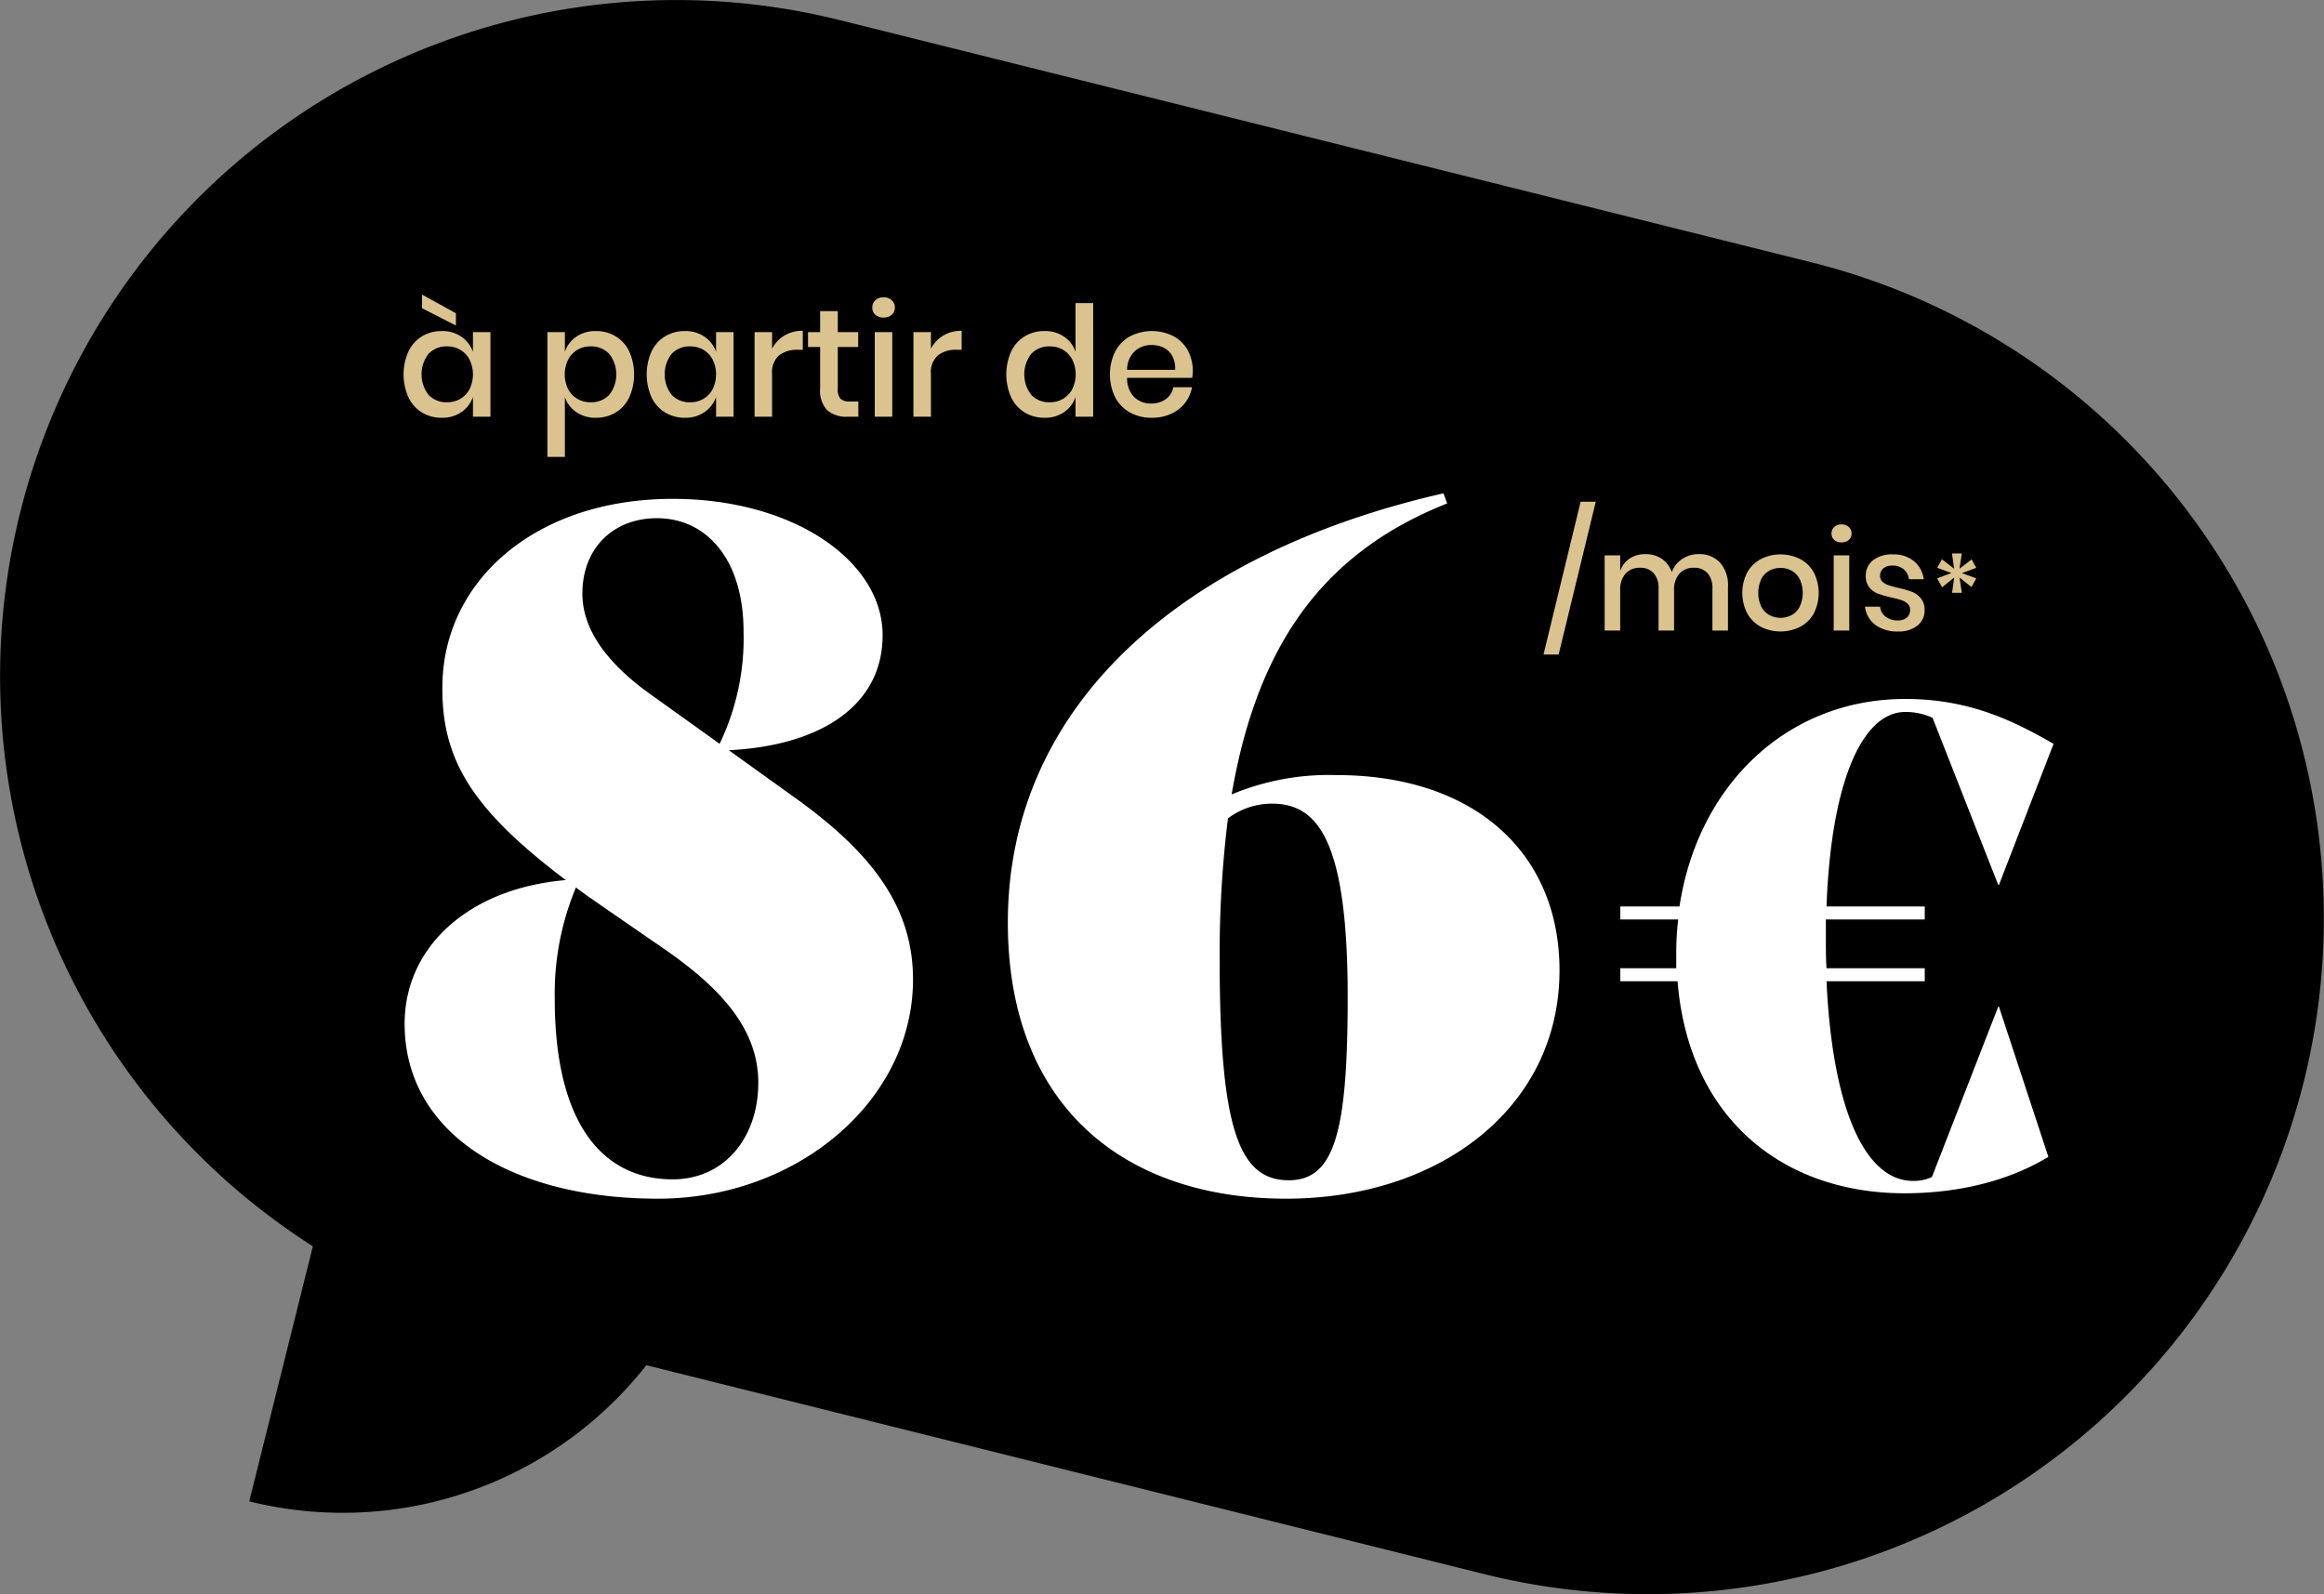 <svg xmlns="http://www.w3.org/2000/svg" width="317.965" height="218.167" viewBox="0 0 317.965 218.167"><rect x="0" y="0" width="317.965" height="218.167" fill="#808080" stroke="none"/><g id="Calque_2" data-name="Calque 2"><g id="Calque_1-2" data-name="Calque 1"><g id="Group_66" data-name="Group 66"><g id="Group_67" data-name="Group 67"><g id="Group_68" data-name="Group 68"><path id="Rectangle_4" data-name="Rectangle 4" d="M42.805,170.541A92.516,92.516,0,0,1,114.891,2.75L247.821,35.893a92.5,92.5,0,0,1-44.755,179.505L88.431,186.816a52.832,52.832,0,0,1-54.328,18.627Z"></path><g id="Group_69" data-name="Group 69"><g style="isolation:isolate"><g style="isolation:isolate"><path d="M124.917,134.039c0,16.507-15.751,29.99-34.904,29.99-19.909,0-34.652-8.821-34.652-23.941,0-10.459,8.694-18.523,22.051-19.657-12.853-9.703-17.011-16.507-16.885-26.588.126-14.364,12.726-25.579,31.502-25.579,16.633,0,28.73,8.568,28.73,18.649,0,9.702-8.568,15.12-21.043,15.75l8.946,6.427C120.003,117.154,124.917,124.715,124.917,134.039Zm-21.169,14.113c0-7.183-4.915-12.726-12.475-18.02l-8.946-6.174c-1.26-.883-2.394-1.639-3.528-2.521A37.805,37.805,0,0,0,75.9,136.685c0,16.885,6.426,24.697,16.129,24.697C99.085,161.383,103.748,155.713,103.748,148.152ZM79.68,81.242c0,4.914,3.402,9.576,9.45,13.861l9.325,6.678a33.259,33.259,0,0,0,3.276-15.373c0-9.828-5.041-15.498-11.845-15.498C83.965,70.91,79.68,74.942,79.68,81.242Z" fill="#fff"></path><path d="M213.369,132.779c0,18.775-16.381,31.25-37.424,31.25-21.925,0-38.054-12.475-38.054-37.803,0-29.611,23.689-50.528,59.602-58.719l.504,1.386c-16.885,6.679-25.957,19.279-29.486,39.818a34.408,34.408,0,0,1,14.365-2.647C201.65,106.065,213.369,116.65,213.369,132.779Zm-28.982,3.654c0-21.043-3.906-26.462-10.333-26.462a9.968,9.968,0,0,0-6.048,2.017,149.857,149.857,0,0,0-1.134,19.278c0,23.186,2.646,30.242,9.45,30.242C182.622,161.509,184.387,154.83,184.387,136.433Z" fill="#fff"></path></g><g style="isolation:isolate"><path d="M273.488,137.744l6.765,20.561c-4.807,2.938-11.571,4.984-19.67,4.984-16.645,0-29.55-10.235-31.063-29.016h-7.832v-1.78h7.654v-2.047a39.154,39.154,0,0,1,.267-4.628h-7.921v-1.78h8.099c2.492-16.555,14.686-28.393,30.885-28.393,8.812,0,14.863,3.026,20.293,6.142L273.488,121.1h-.089L264.41,98.226a8.812,8.812,0,0,0-3.738-.801c-5.785,0-10.146,9.346-10.77,26.612h13.44v1.78H249.813v2.759c0,1.335,0,2.67.089,3.916h13.44v1.78h-13.44c.801,17.445,5.251,27.324,11.837,27.324a5.805,5.805,0,0,0,2.582-.534l9.078-23.319Z" fill="#fff"></path></g></g><g id="_mois_" data-name=" mois " style="isolation:isolate"><g style="isolation:isolate"><path d="M218.329,68.658l-5.078,20.907H211.18l5.077-20.907Z" fill="#dbc38f"></path><path d="M235.326,76.984a4.631,4.631,0,0,1,1.092,3.304V86.28H234.29V80.511a2.98,2.98,0,0,0-.672-2.081,2.375,2.375,0,0,0-1.848-.737,2.585,2.585,0,0,0-1.988.793,3.3,3.3,0,0,0-.737,2.324v5.47h-2.128V80.511a2.98,2.98,0,0,0-.672-2.081,2.376,2.376,0,0,0-1.848-.737,2.585,2.585,0,0,0-1.988.793,3.3,3.3,0,0,0-.737,2.324v5.47h-2.128V75.995h2.128v2.147a3.268,3.268,0,0,1,1.307-1.718,3.844,3.844,0,0,1,2.147-.597,3.893,3.893,0,0,1,2.23.635,3.59,3.59,0,0,1,1.372,1.829,3.716,3.716,0,0,1,1.438-1.811,3.973,3.973,0,0,1,2.24-.653A3.827,3.827,0,0,1,235.326,76.984Z" fill="#dbc38f"></path><path d="M246.292,76.499a4.556,4.556,0,0,1,1.867,1.829,6.21,6.21,0,0,1,0,5.619,4.556,4.556,0,0,1-1.867,1.829,5.989,5.989,0,0,1-5.367,0,4.611,4.611,0,0,1-1.867-1.839,6.111,6.111,0,0,1,0-5.609,4.63,4.63,0,0,1,1.867-1.829,5.989,5.989,0,0,1,5.367,0Zm-4.2,1.587a2.75,2.75,0,0,0-1.11,1.147,4.501,4.501,0,0,0,0,3.799,2.762,2.762,0,0,0,1.11,1.139,3.252,3.252,0,0,0,3.024,0,2.759,2.759,0,0,0,1.11-1.139,4.506,4.506,0,0,0,0-3.799,2.747,2.747,0,0,0-1.11-1.147,3.244,3.244,0,0,0-3.024,0Z" fill="#dbc38f"></path><path d="M250.959,72.112a1.375,1.375,0,0,1,.989-.354,1.41,1.41,0,0,1,.998.354,1.17,1.17,0,0,1,.383.895,1.114,1.114,0,0,1-.383.878,1.459,1.459,0,0,1-.998.336,1.422,1.422,0,0,1-.989-.336,1.126,1.126,0,0,1-.374-.878A1.183,1.183,0,0,1,250.959,72.112Zm2.053,3.883V86.28h-2.128V75.995Z" fill="#dbc38f"></path><path d="M261.87,76.788a3.909,3.909,0,0,1,1.335,2.474h-2.016a2.182,2.182,0,0,0-.719-1.353,2.29,2.29,0,0,0-1.559-.514,1.829,1.829,0,0,0-1.241.383,1.303,1.303,0,0,0-.44,1.036,1.025,1.025,0,0,0,.317.784,2.223,2.223,0,0,0,.794.467,13.76,13.76,0,0,0,1.353.373,13.668,13.668,0,0,1,1.877.541,3.046,3.046,0,0,1,1.232.887,2.48,2.48,0,0,1,.514,1.652,2.576,2.576,0,0,1-.98,2.091,4.043,4.043,0,0,1-2.642.803,5.018,5.018,0,0,1-3.107-.896,3.68,3.68,0,0,1-1.428-2.501h2.071a1.956,1.956,0,0,0,.747,1.362,2.664,2.664,0,0,0,1.717.522,1.714,1.714,0,0,0,1.204-.4,1.319,1.319,0,0,0,.439-1.018,1.127,1.127,0,0,0-.336-.859,2.347,2.347,0,0,0-.841-.494,11.78,11.78,0,0,0-1.381-.364,15.129,15.129,0,0,1-1.82-.522,2.822,2.822,0,0,1-1.194-.85,2.398,2.398,0,0,1-.495-1.596,2.623,2.623,0,0,1,.981-2.119,4.137,4.137,0,0,1,2.716-.812A4.341,4.341,0,0,1,261.87,76.788Z" fill="#dbc38f"></path></g><g style="isolation:isolate"><path d="M269.746,76.548l.645,1.147-1.964.732,1.964.717-.659,1.19-1.634-1.305.315,2.093H267.08l.286-2.093-1.647,1.333-.689-1.218,1.949-.731-1.935-.717.644-1.16,1.677,1.29-.301-2.093h1.348l-.315,2.093Z" fill="#dbc38f"></path></g></g><g id="&#xE0;_partir_de" data-name="&#xE0; partir de" style="isolation:isolate"><g style="isolation:isolate"><path d="M63.133,46.079a4.188,4.188,0,0,1,1.575,2.059V45.449h2.394V57.02h-2.394V54.332A4.18,4.18,0,0,1,63.133,56.39a4.58,4.58,0,0,1-2.688.777,5.124,5.124,0,0,1-2.698-.715,4.872,4.872,0,0,1-1.858-2.058,7.766,7.766,0,0,1,0-6.321,4.878,4.878,0,0,1,1.858-2.058,5.133,5.133,0,0,1,2.698-.714A4.58,4.58,0,0,1,63.133,46.079Zm-4.504,2.342a4.591,4.591,0,0,0,0,5.607A3.333,3.333,0,0,0,61.18,55.047a3.482,3.482,0,0,0,1.806-.473,3.359,3.359,0,0,0,1.26-1.334,4.607,4.607,0,0,0,0-4.021,3.347,3.347,0,0,0-1.26-1.344,3.472,3.472,0,0,0-1.806-.473A3.333,3.333,0,0,0,58.628,48.421Zm3.748-5.555v1.681l-4.641-2.373V40.304Z" fill="#dbc38f"></path><path d="M84.227,46.016a4.883,4.883,0,0,1,1.858,2.058,7.77,7.77,0,0,1,0,6.321,4.878,4.878,0,0,1-1.858,2.058,5.128,5.128,0,0,1-2.699.715A4.58,4.58,0,0,1,78.84,56.39a4.063,4.063,0,0,1-1.554-2.059v8.19H74.892V45.449H77.286v2.688A4.07,4.07,0,0,1,78.84,46.079a4.58,4.58,0,0,1,2.688-.776A5.137,5.137,0,0,1,84.227,46.016Zm-5.24,1.858a3.342,3.342,0,0,0-1.26,1.344,4.603,4.603,0,0,0,0,4.021,3.354,3.354,0,0,0,1.26,1.334,3.483,3.483,0,0,0,1.806.473,3.368,3.368,0,0,0,2.562-1.018,4.537,4.537,0,0,0,0-5.597,3.351,3.351,0,0,0-2.562-1.029A3.473,3.473,0,0,0,78.987,47.875Z" fill="#dbc38f"></path><path d="M96.396,46.079a4.187,4.187,0,0,1,1.575,2.059V45.449h2.394V57.02H97.971V54.332A4.179,4.179,0,0,1,96.396,56.39a4.58,4.58,0,0,1-2.688.777,5.124,5.124,0,0,1-2.698-.715,4.872,4.872,0,0,1-1.858-2.058,7.764,7.764,0,0,1,0-6.321A4.878,4.878,0,0,1,91.01,46.016a5.133,5.133,0,0,1,2.698-.714A4.579,4.579,0,0,1,96.396,46.079Zm-4.504,2.342a4.591,4.591,0,0,0,0,5.607,3.333,3.333,0,0,0,2.552,1.018,3.483,3.483,0,0,0,1.806-.473,3.359,3.359,0,0,0,1.26-1.334,4.607,4.607,0,0,0,0-4.021,3.347,3.347,0,0,0-1.26-1.344,3.472,3.472,0,0,0-1.806-.473A3.333,3.333,0,0,0,91.891,48.421Z" fill="#dbc38f"></path><path d="M107.316,45.922a4.772,4.772,0,0,1,2.52-.661V47.864h-.714a3.926,3.926,0,0,0-2.531.767,3.059,3.059,0,0,0-.956,2.53V57.02H103.242V45.449h2.394v2.268A4.468,4.468,0,0,1,107.316,45.922Z" fill="#dbc38f"></path><path d="M117.438,54.941V57.02h-1.47a3.961,3.961,0,0,1-2.803-.893,3.921,3.921,0,0,1-.956-2.972v-5.67H110.55V45.449h1.659V42.572h2.415v2.877h2.793v2.037h-2.793V53.198a1.955,1.955,0,0,0,.367,1.365,1.768,1.768,0,0,0,1.292.378Z" fill="#dbc38f"></path><path d="M119.768,41.081a1.55,1.55,0,0,1,1.113-.398,1.589,1.589,0,0,1,1.123.398,1.319,1.319,0,0,1,.431,1.009,1.25,1.25,0,0,1-.431.986,1.641,1.641,0,0,1-1.123.378,1.6,1.6,0,0,1-1.113-.378,1.263,1.263,0,0,1-.42-.986A1.333,1.333,0,0,1,119.768,41.081Zm2.31,4.368V57.02h-2.394V45.449Z" fill="#dbc38f"></path><path d="M129.05,45.922a4.772,4.772,0,0,1,2.52-.661V47.864h-.714a3.927,3.927,0,0,0-2.531.767,3.059,3.059,0,0,0-.956,2.53V57.02h-2.394V45.449H127.37v2.268A4.469,4.469,0,0,1,129.05,45.922Z" fill="#dbc38f"></path><path d="M145.598,46.079a4.068,4.068,0,0,1,1.554,2.059V41.48h2.415V57.02h-2.415V54.332A4.061,4.061,0,0,1,145.598,56.39a4.58,4.58,0,0,1-2.688.777,5.124,5.124,0,0,1-2.698-.715,4.871,4.871,0,0,1-1.858-2.058,7.764,7.764,0,0,1,0-6.321,4.877,4.877,0,0,1,1.858-2.058,5.132,5.132,0,0,1,2.698-.714A4.58,4.58,0,0,1,145.598,46.079Zm-4.504,2.342a4.591,4.591,0,0,0,0,5.607,3.333,3.333,0,0,0,2.552,1.018,3.482,3.482,0,0,0,1.806-.473,3.359,3.359,0,0,0,1.26-1.334,4.607,4.607,0,0,0,0-4.021,3.347,3.347,0,0,0-1.26-1.344,3.472,3.472,0,0,0-1.806-.473A3.333,3.333,0,0,0,141.094,48.421Z" fill="#dbc38f"></path><path d="M163.112,51.707h-8.904a3.639,3.639,0,0,0,.987,2.647,3.228,3.228,0,0,0,2.288.861,3.329,3.329,0,0,0,2.027-.609,2.517,2.517,0,0,0,1.019-1.617h2.562a4.919,4.919,0,0,1-2.877,3.643,6.259,6.259,0,0,1-2.625.536,6.033,6.033,0,0,1-2.972-.715,5.071,5.071,0,0,1-2.026-2.058,7.16,7.16,0,0,1,0-6.321,5.077,5.077,0,0,1,2.026-2.058,6.585,6.585,0,0,1,5.943-.011,4.898,4.898,0,0,1,1.953,1.933,5.966,5.966,0,0,1,.599,3.769Zm-2.72-2.992a2.705,2.705,0,0,0-1.176-1.134,3.629,3.629,0,0,0-1.627-.367,3.363,3.363,0,0,0-2.352.86,3.517,3.517,0,0,0-1.029,2.541h6.573A3.564,3.564,0,0,0,160.392,48.715Z" fill="#dbc38f"></path></g></g></g></g></g></g></g></g></svg>
